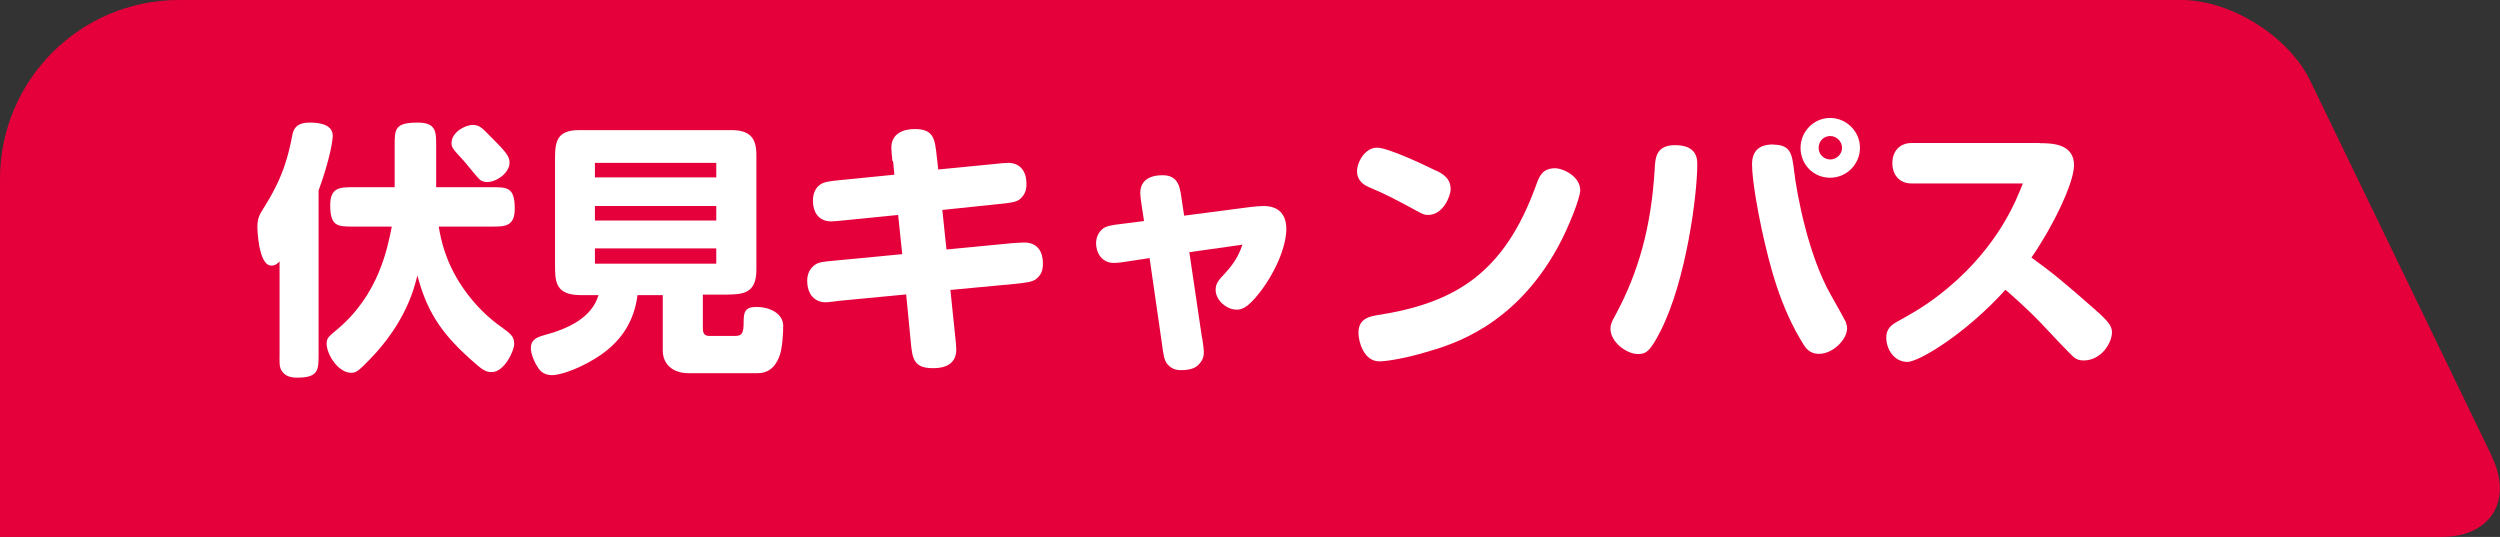 <?xml version="1.0" encoding="UTF-8"?><svg id="_レイヤー_2" xmlns="http://www.w3.org/2000/svg" width="139.68" height="30" viewBox="0 0 139.68 30"><rect x="0" y="0" width="139.68" height="30" fill="#333333" stroke="none"/><defs><style>.cls-1{fill:#fff;}.cls-1,.cls-2{stroke-width:0px;}.cls-2{fill:#e6003b;}</style></defs><g id="_レイヤー_1-2"><path class="cls-2" d="M10,0h90v30H0V10C0,4.48,4.48,0,10,0Z"/><path class="cls-2" d="M139.22,25.5c1.2,2.48-.07,4.5-2.82,4.5h-42.1c-2.75,0-5-2.25-5-5V5c0-2.75,2.25-5,5-5h27.59c2.75,0,5.98,2.03,7.18,4.5l10.16,21Z"/><path class="cls-1" d="M15.62,14.6c-.07.09-.22.24-.46.24-.73,0-.78-2.1-.78-2.13,0-.45.09-.68.31-1.02,1.14-1.79,1.4-2.91,1.65-4.17.06-.27.18-.67.96-.67.27,0,1.29,0,1.29.73,0,.19-.09,1.12-.79,3.07v9.16c0,.85,0,1.29-1.19,1.29-.41,0-.69-.1-.87-.38-.15-.23-.12-.5-.12-.92v-5.22ZM24.51,12.65c.13.75.36,1.95,1.32,3.38.72,1.06,1.54,1.8,2.21,2.26.51.38.69.51.69.93,0,.36-.54,1.57-1.26,1.57-.38,0-.57-.17-1.24-.77-1.71-1.53-2.42-2.79-2.91-4.63-.19.77-.66,2.62-2.64,4.67-.63.65-.78.77-1.05.77-.75,0-1.38-1.05-1.38-1.62,0-.31.09-.39.57-.79,2.32-1.92,2.83-4.53,3.07-5.76h-2.15c-.87,0-1.29,0-1.29-1.2,0-1,.56-1,1.29-1h2.31v-2.32c0-.92,0-1.29,1.29-1.29,1.03,0,1.03.51,1.03,1.29v2.32h3.12c.85,0,1.27,0,1.27,1.2,0,1-.56,1-1.27,1h-2.98ZM26.42,6.98c.34,0,.51.17.79.45.99.99,1.26,1.26,1.26,1.66,0,.57-.73,1.08-1.24,1.08-.14,0-.27-.03-.38-.1-.18-.13-.79-.93-.96-1.11-.62-.66-.66-.73-.66-.98,0-.57.73-1,1.19-1Z"/><path class="cls-1" d="M39.27,16.46v1.89c0,.34.14.42.38.42h1.41c.42,0,.49-.17.49-.82,0-.5.08-.8.69-.8.85,0,1.52.41,1.52,1.06,0,.33-.04,1.31-.23,1.74-.24.6-.63.9-1.19.9h-3.87c-.92,0-1.44-.54-1.44-1.26v-3.1h-1.41c-.19,1.42-.85,2.5-2.04,3.33-1.04.72-2.23,1.14-2.73,1.14-.4,0-.62-.18-.75-.36-.27-.38-.44-.87-.44-1.14,0-.42.23-.58.66-.71,1.45-.38,2.74-1,3.12-2.26h-.97c-1.46,0-1.46-.77-1.46-1.74v-5.91c0-.96.13-1.57,1.35-1.57h8.52c1.06,0,1.38.49,1.38,1.38v6.43c0,1.38-.81,1.38-1.88,1.38h-1.12ZM33.24,9.1v.81h6.78v-.81h-6.78ZM33.24,11.51v.81h6.78v-.81h-6.78ZM33.24,13.88v.85h6.78v-.85h-6.78Z"/><path class="cls-1" d="M49.86,8.99c-.02-.15-.06-.6-.06-.73,0-.84.73-1.05,1.31-1.05,1.08,0,1.12.57,1.23,1.54l.08.72,3.17-.31c.24-.03.6-.06.73-.06.71,0,1.03.51,1.03,1.16,0,.18,0,.57-.37.87-.21.17-.56.21-1.17.27l-3.16.33.23,2.21,3.63-.35c.19-.01.51-.04.72-.04.77,0,1.04.56,1.04,1.16,0,.38-.08.64-.38.88-.21.17-.62.21-1.17.27l-3.62.34.27,2.6c.03.28.06.58.06.73,0,1.04-1.03,1.04-1.32,1.04-1.08,0-1.14-.56-1.23-1.53l-.25-2.59-3.77.36c-.13.02-.58.08-.73.08-.58,0-1.03-.41-1.03-1.21,0-.35.13-.65.39-.85.21-.18.48-.21,1.16-.27l3.76-.36-.23-2.19-3,.3c-.33.03-.6.06-.73.06-.72,0-1.03-.52-1.03-1.17,0-.41.17-.72.38-.87.22-.17.55-.21,1.17-.27l3-.3-.07-.74Z"/><path class="cls-1" d="M67.17,18.88c.06.4.09.65.09.83,0,.33-.17.55-.35.72-.17.15-.46.25-.92.25-.33,0-.55-.09-.76-.33-.18-.19-.24-.58-.31-1.15l-.69-4.78-1.19.18c-.19.03-.54.09-.81.09-.65,0-.99-.54-.99-1.1,0-.27.1-.57.34-.78.21-.18.46-.23,1.17-.31l1.17-.15-.12-.78c-.03-.22-.09-.57-.09-.81,0-.42.23-.97,1.25-.97.96,0,.98.81,1.08,1.47l.12.79,3.67-.48c.24-.03.56-.06.78-.06.36,0,1.26.09,1.26,1.29,0,.83-.48,2.22-1.47,3.52-.72.93-1.05.98-1.31.98-.55,0-1.17-.52-1.17-1.1,0-.38.17-.55.56-.97.61-.66.81-1.2.94-1.56l-2.97.42.71,4.8Z"/><path class="cls-1" d="M80.24,9.53c.36.18.81.42.81,1.04,0,.38-.42,1.44-1.26,1.44-.15,0-.27-.03-.49-.15-1.28-.69-1.74-.95-2.83-1.41-.45-.19-.65-.51-.65-.88,0-.51.44-1.32,1.12-1.32.6,0,2.62.95,3.3,1.29ZM88.29,10.64c0,.39-.6,1.98-1.25,3.17-2.43,4.42-5.89,5.44-7.35,5.86-1.32.39-2.29.52-2.62.52-.88,0-1.17-1.11-1.17-1.59,0-.67.41-.88.98-.98,4.39-.67,7.15-2.32,8.94-7.26.18-.51.35-.95,1.06-.96.45,0,1.41.45,1.41,1.23Z"/><path class="cls-1" d="M92.78,18.49c-.6,1.19-.84,1.29-1.27,1.29-.63,0-1.53-.67-1.53-1.41,0-.24.06-.38.3-.81,1.26-2.34,1.98-4.88,2.17-8.1.03-.65.08-1.35,1.14-1.35,1.24,0,1.24.79,1.24,1.08,0,1.67-.61,6.46-2.05,9.3ZM99.06,8.08c1,0,1.06.54,1.17,1.39.18,1.53.83,4.85,2.07,7.02.29.51.79,1.41.83,1.5.04.12.07.24.07.36,0,.61-.78,1.42-1.57,1.42-.24,0-.58-.06-.85-.5-1.32-2.1-1.9-4.41-2.35-6.46-.21-.96-.54-2.75-.54-3.63,0-.96.66-1.11,1.19-1.11ZM103.92,8.26c0,.9-.73,1.67-1.67,1.67s-1.65-.75-1.65-1.67.75-1.67,1.65-1.67,1.67.74,1.67,1.67ZM101.61,8.26c0,.36.29.65.65.65s.66-.3.66-.65-.3-.66-.66-.66-.65.28-.65.66Z"/><path class="cls-1" d="M113.96,8c.62,0,1.92,0,1.92,1.23,0,1.02-1.25,3.55-2.38,5.16,1.17.84,1.89,1.44,3.57,2.92.75.66.93.92.93,1.26,0,.57-.58,1.57-1.59,1.57-.23,0-.38-.06-.54-.18-.12-.09-1.41-1.44-1.81-1.88-.73-.77-1.66-1.59-2.01-1.89-2.26,2.5-4.86,4.03-5.47,4.03-.77,0-1.19-.73-1.19-1.35,0-.48.25-.71.67-.93.89-.5,1.65-.92,2.76-1.84,2.85-2.38,3.84-4.92,4.2-5.85h-6.21c-.69,0-1.08-.48-1.08-1.14s.41-1.12,1.08-1.12h7.15Z"/></g></svg>